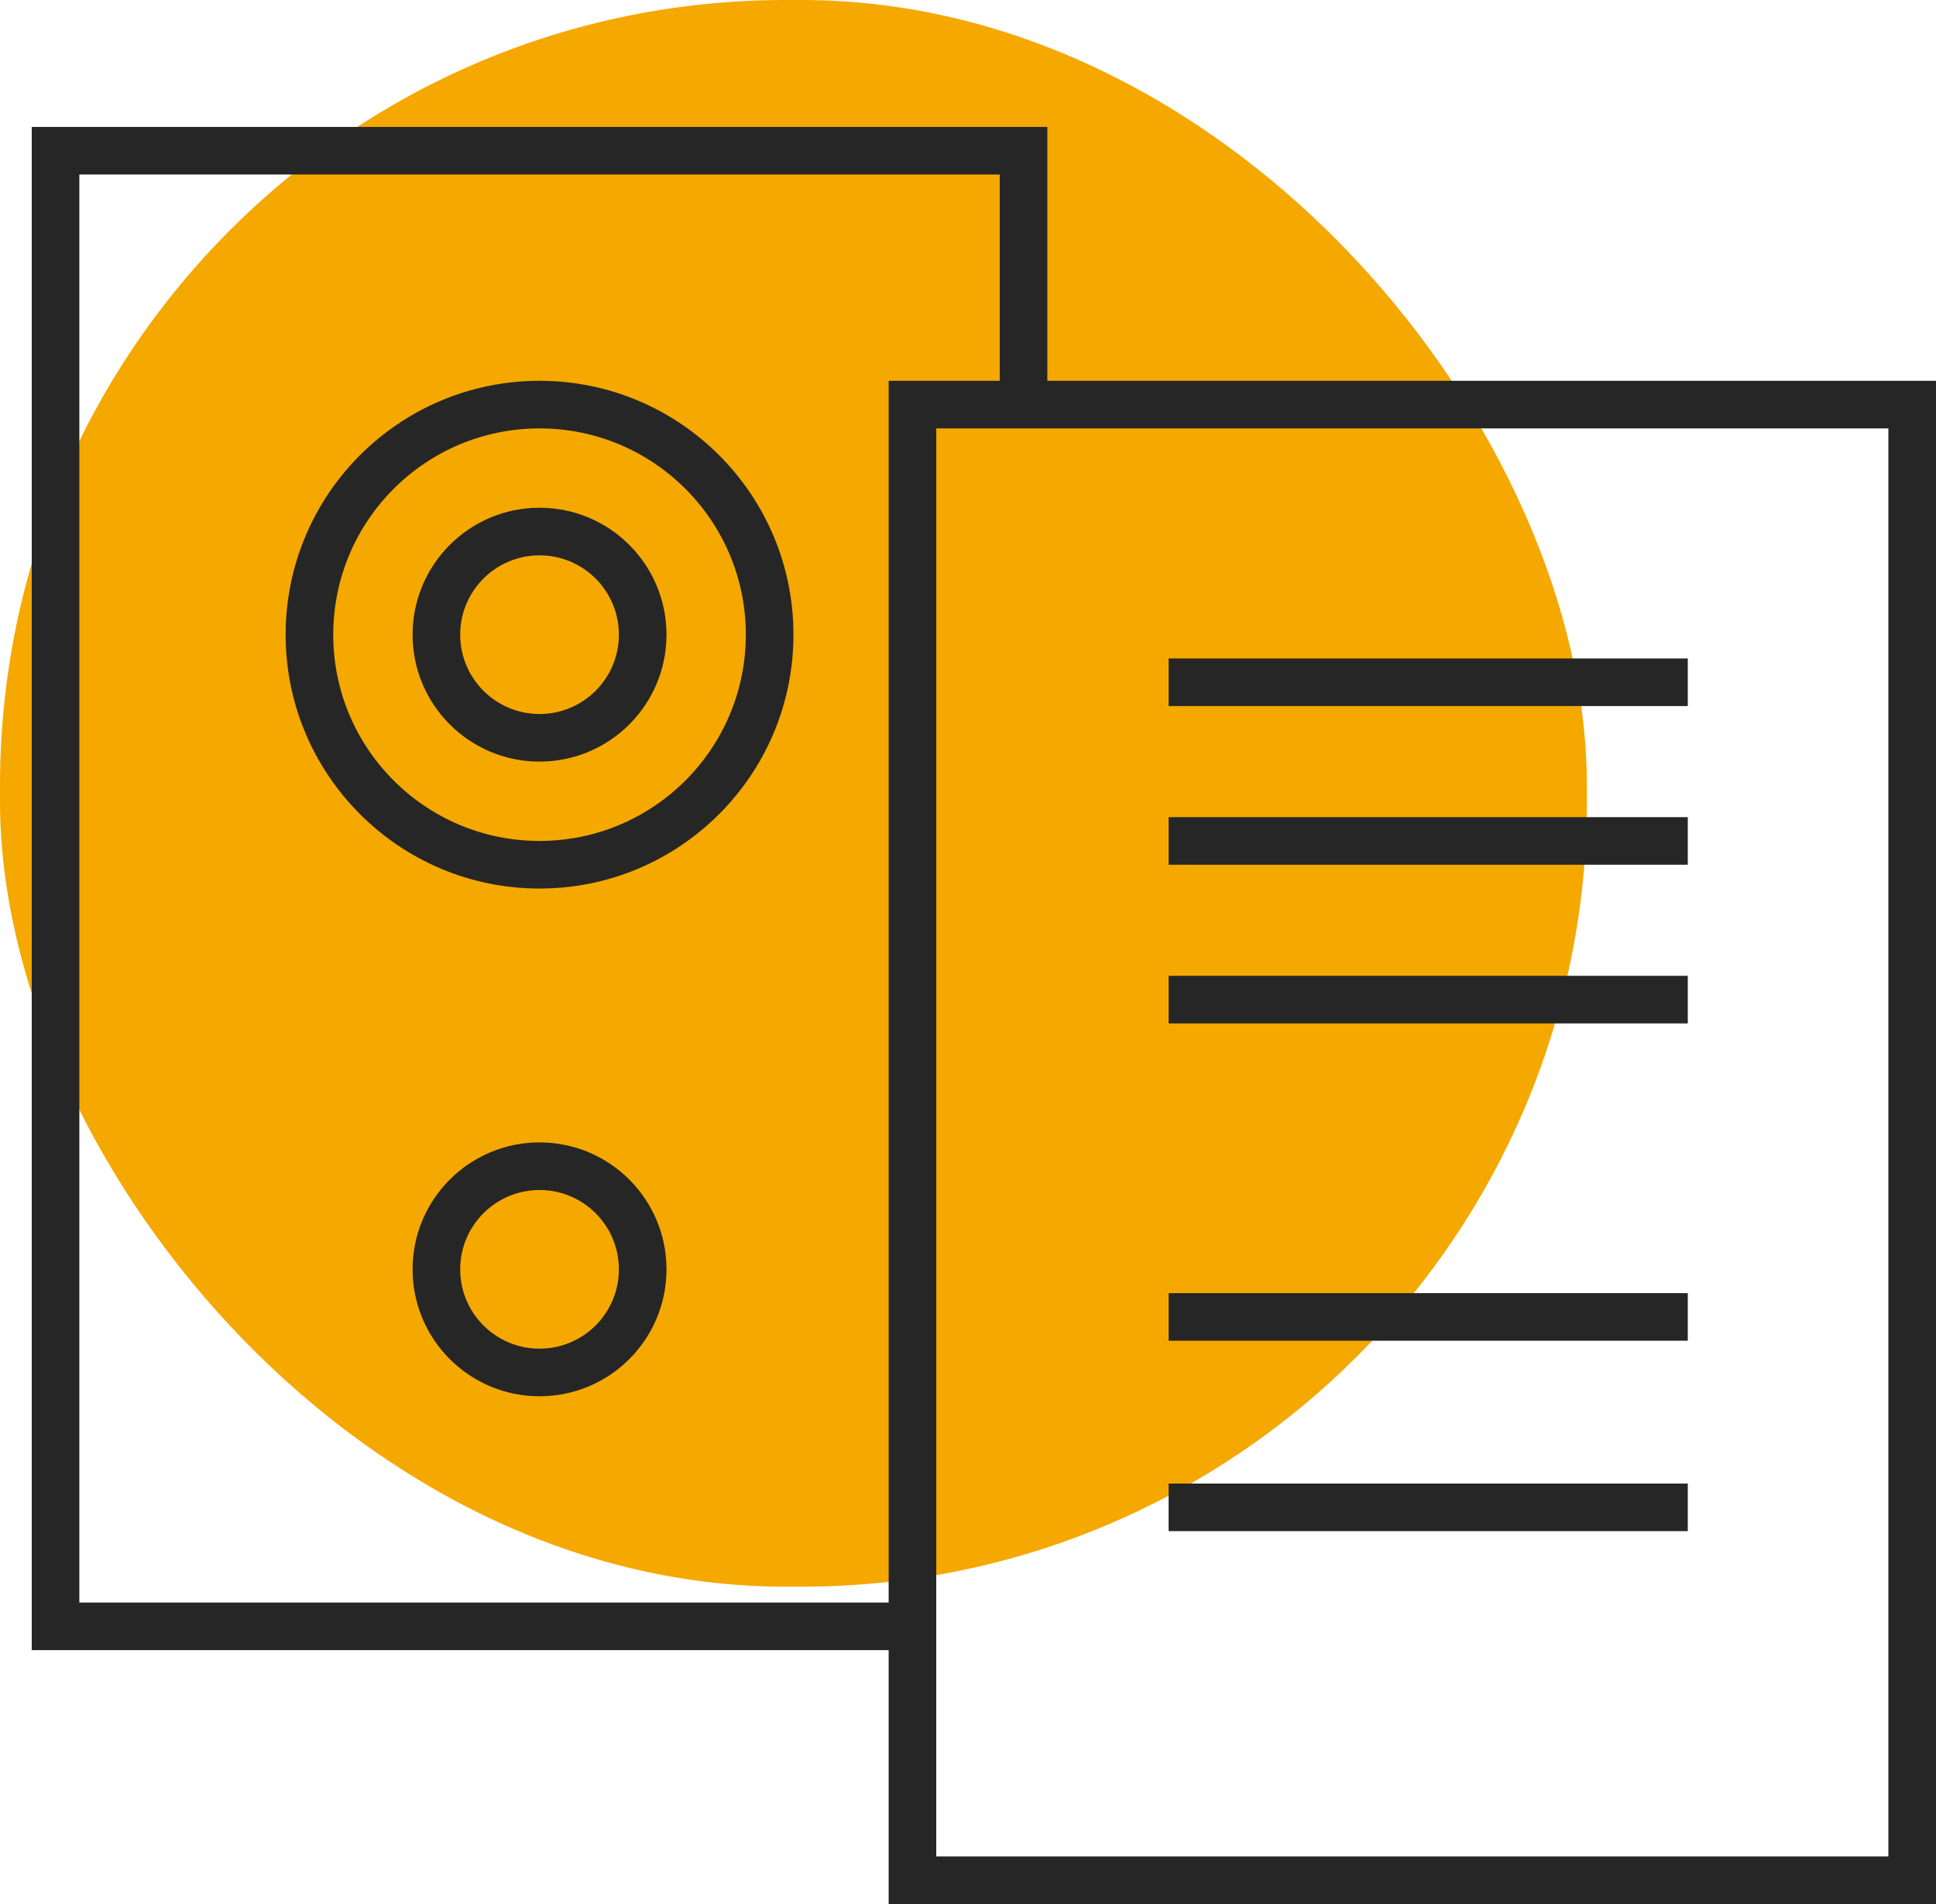 <?xml version="1.0" encoding="UTF-8"?>
<svg width="61px" height="60px" viewBox="0 0 61 60" version="1.1" xmlns="http://www.w3.org/2000/svg" xmlns:xlink="http://www.w3.org/1999/xlink">
    <title>Icon / Product Registration</title>
    <g id="Icon-/-Product-Registration" stroke="none" stroke-width="1" fill="none" fill-rule="evenodd">
        <rect id="Rectangle-Copy-2" fill="#F5A800" x="0" y="0" width="50" height="50" rx="24.75"></rect>
        <path d="M61,12 L61,60 L28,60 L28,52 L1,52 L1,4 L33,4 L33,12 L61,12 Z M59.5,13.5 L29.5,13.5 L29.5,58.5 L59.5,58.5 L59.5,13.5 Z M53.179,46.75 L53.179,48.25 L36.821,48.25 L36.821,46.75 L53.179,46.75 Z M17,36 C19.209,36 21,37.791 21,40 C21,42.209 19.209,44 17,44 C14.791,44 13,42.209 13,40 C13,37.791 14.791,36 17,36 Z M17,37.5 C15.619,37.5 14.5,38.619 14.5,40 C14.5,41.381 15.619,42.5 17,42.5 C18.381,42.5 19.5,41.381 19.5,40 C19.5,38.619 18.381,37.5 17,37.5 Z M53.179,40.75 L53.179,42.25 L36.821,42.25 L36.821,40.75 L53.179,40.75 Z M53.179,30.75 L53.179,32.25 L36.821,32.25 L36.821,30.75 L53.179,30.75 Z M17,12 C21.418,12 25,15.582 25,20 C25,24.418 21.418,28 17,28 C12.582,28 9,24.418 9,20 C9,15.582 12.582,12 17,12 Z M53.179,25.75 L53.179,27.25 L36.821,27.25 L36.821,25.75 L53.179,25.75 Z M17,13.5 C13.41,13.5 10.5,16.41 10.5,20 C10.5,23.59 13.41,26.5 17,26.5 C20.59,26.5 23.5,23.59 23.5,20 C23.5,16.41 20.59,13.5 17,13.5 Z M17,16 C19.209,16 21,17.791 21,20 C21,22.209 19.209,24 17,24 C14.791,24 13,22.209 13,20 C13,17.791 14.791,16 17,16 Z M17,17.5 C15.619,17.5 14.5,18.619 14.5,20 C14.5,21.381 15.619,22.5 17,22.5 C18.381,22.5 19.5,21.381 19.5,20 C19.5,18.619 18.381,17.5 17,17.5 Z M53.179,20.75 L53.179,22.25 L36.821,22.25 L36.821,20.75 L53.179,20.75 Z M31.5,5.5 L2.5,5.5 L2.5,50.5 L28,50.5 L28,12 L31.5,12 L31.5,5.5 Z" id="Combined-Shape" fill="#262626" fill-rule="nonzero"></path>
    </g>
</svg>